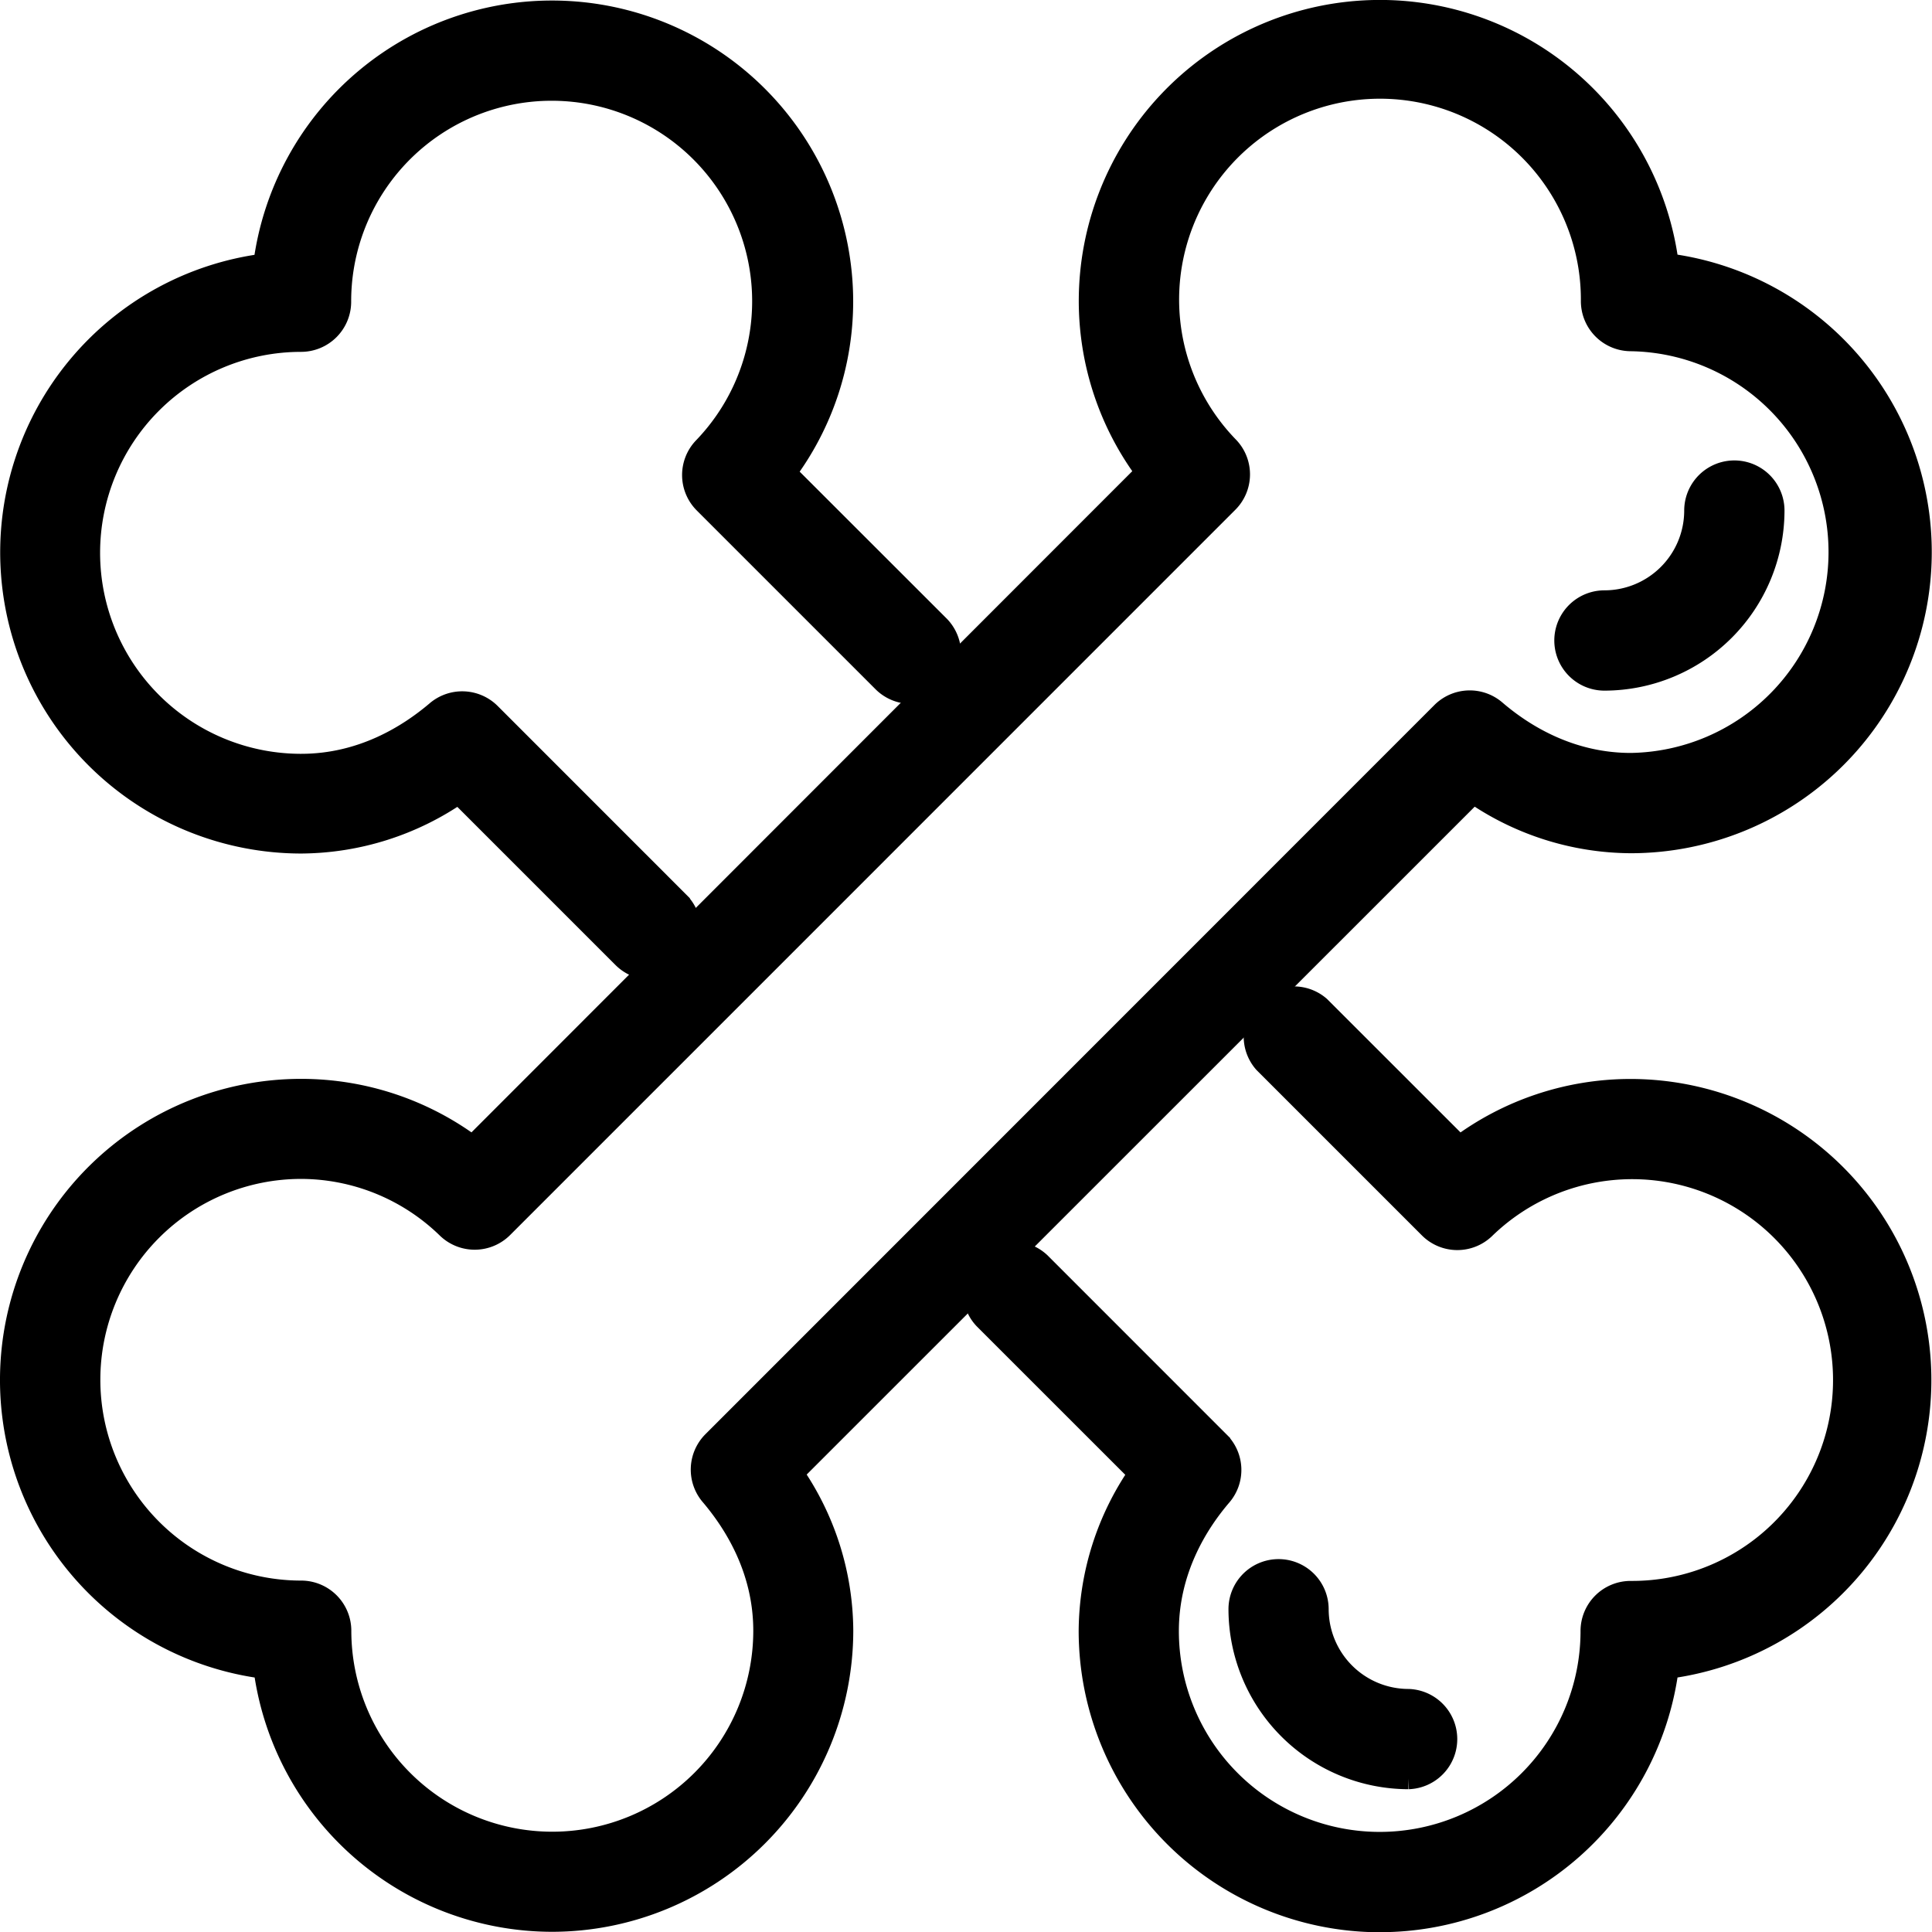 <?xml version="1.0" encoding="UTF-8"?> <svg xmlns="http://www.w3.org/2000/svg" viewBox="0 0 394.13 394.18"> <defs> <style>.cls-1{stroke:#000;stroke-miterlimit:10;stroke-width:5px;}</style> </defs> <title>33Ресурс 7</title> <g id="Слой_2" data-name="Слой 2"> <g id="Layer_1" data-name="Layer 1"> <path class="cls-1" d="M112.65,391.59A59,59,0,0,1,54.16,340a58.93,58.93,0,0,1,7.28-117.41,58.2,58.2,0,0,1,35,11.69L234.26,96.38a58.26,58.26,0,0,1-11.69-34.95A58.94,58.94,0,0,1,340,54.16a58.93,58.93,0,0,1-7.29,117.4,56.71,56.71,0,0,1-32.18-10.22L161.34,300.5a56.64,56.64,0,0,1,10.23,32.18A59,59,0,0,1,112.65,391.59ZM61.44,238a43.47,43.47,0,1,0,0,86.94,7.74,7.74,0,0,1,7.73,7.73,43.48,43.48,0,0,0,87,0c0-12.47-5.93-22-10.9-27.85a7.72,7.72,0,0,1,.41-10.48L294.37,145.61a7.71,7.71,0,0,1,10.48-.41c5.82,5,15.37,10.9,27.85,10.9a43.48,43.48,0,0,0,0-86.95A7.72,7.72,0,0,1,325,61.42a43.48,43.48,0,1,0-74.66,30,7.71,7.71,0,0,1-.11,10.82L102.31,250.17a7.72,7.72,0,0,1-10.83.11A43.18,43.18,0,0,0,61.44,238Z"></path> <path class="cls-1" d="M281.48,391.68a59,59,0,0,1-58.93-58.94,56.8,56.8,0,0,1,10.23-32.19L201,268.78a7.73,7.73,0,0,1,10.92-10.93l36.55,36.56a7.7,7.7,0,0,1,.42,10.47c-5,5.83-10.9,15.39-10.9,27.86a43.47,43.47,0,1,0,86.94,0,7.72,7.72,0,0,1,7.73-7.73,43.48,43.48,0,1,0-30-74.66,7.72,7.72,0,0,1-10.83-.1l-33.71-33.71A7.73,7.73,0,0,1,269,205.61l28.69,28.68a58.17,58.17,0,0,1,34.93-11.68A58.93,58.93,0,0,1,340,340a58.95,58.95,0,0,1-58.47,51.67Z"></path> <path class="cls-1" d="M132.79,197.36a7.72,7.72,0,0,1-5.47-2.27L93.61,161.38a56.76,56.76,0,0,1-32.18,10.24A58.94,58.94,0,0,1,54.13,54.2a58.94,58.94,0,0,1,117.42,7.28,58.27,58.27,0,0,1-11.69,35L191.4,128a7.73,7.73,0,0,1-10.93,10.93l-36.56-36.56a7.72,7.72,0,0,1-.1-10.82,43.4,43.4,0,1,0-74.67-30,7.73,7.73,0,0,1-7.72,7.73,43.48,43.48,0,0,0,0,87c12.49,0,22-5.93,27.85-10.9a7.74,7.74,0,0,1,10.49.41l38.49,38.5a7.73,7.73,0,0,1-5.46,13.19Z"></path> <path class="cls-1" d="M327.31,138.39a7.73,7.73,0,0,1,0-15.46,18.79,18.79,0,0,0,18.77-18.77,7.73,7.73,0,0,1,15.46,0,34.28,34.28,0,0,1-34.23,34.23Z"></path> <path class="cls-1" d="M287.34,362.5a34.28,34.28,0,0,1-34.23-34.21,7.72,7.72,0,0,1,7.72-7.73h0a7.72,7.72,0,0,1,7.72,7.72,18.81,18.81,0,0,0,18.78,18.77,7.73,7.73,0,0,1,0,15.45Z"></path> </g> </g> </svg> 